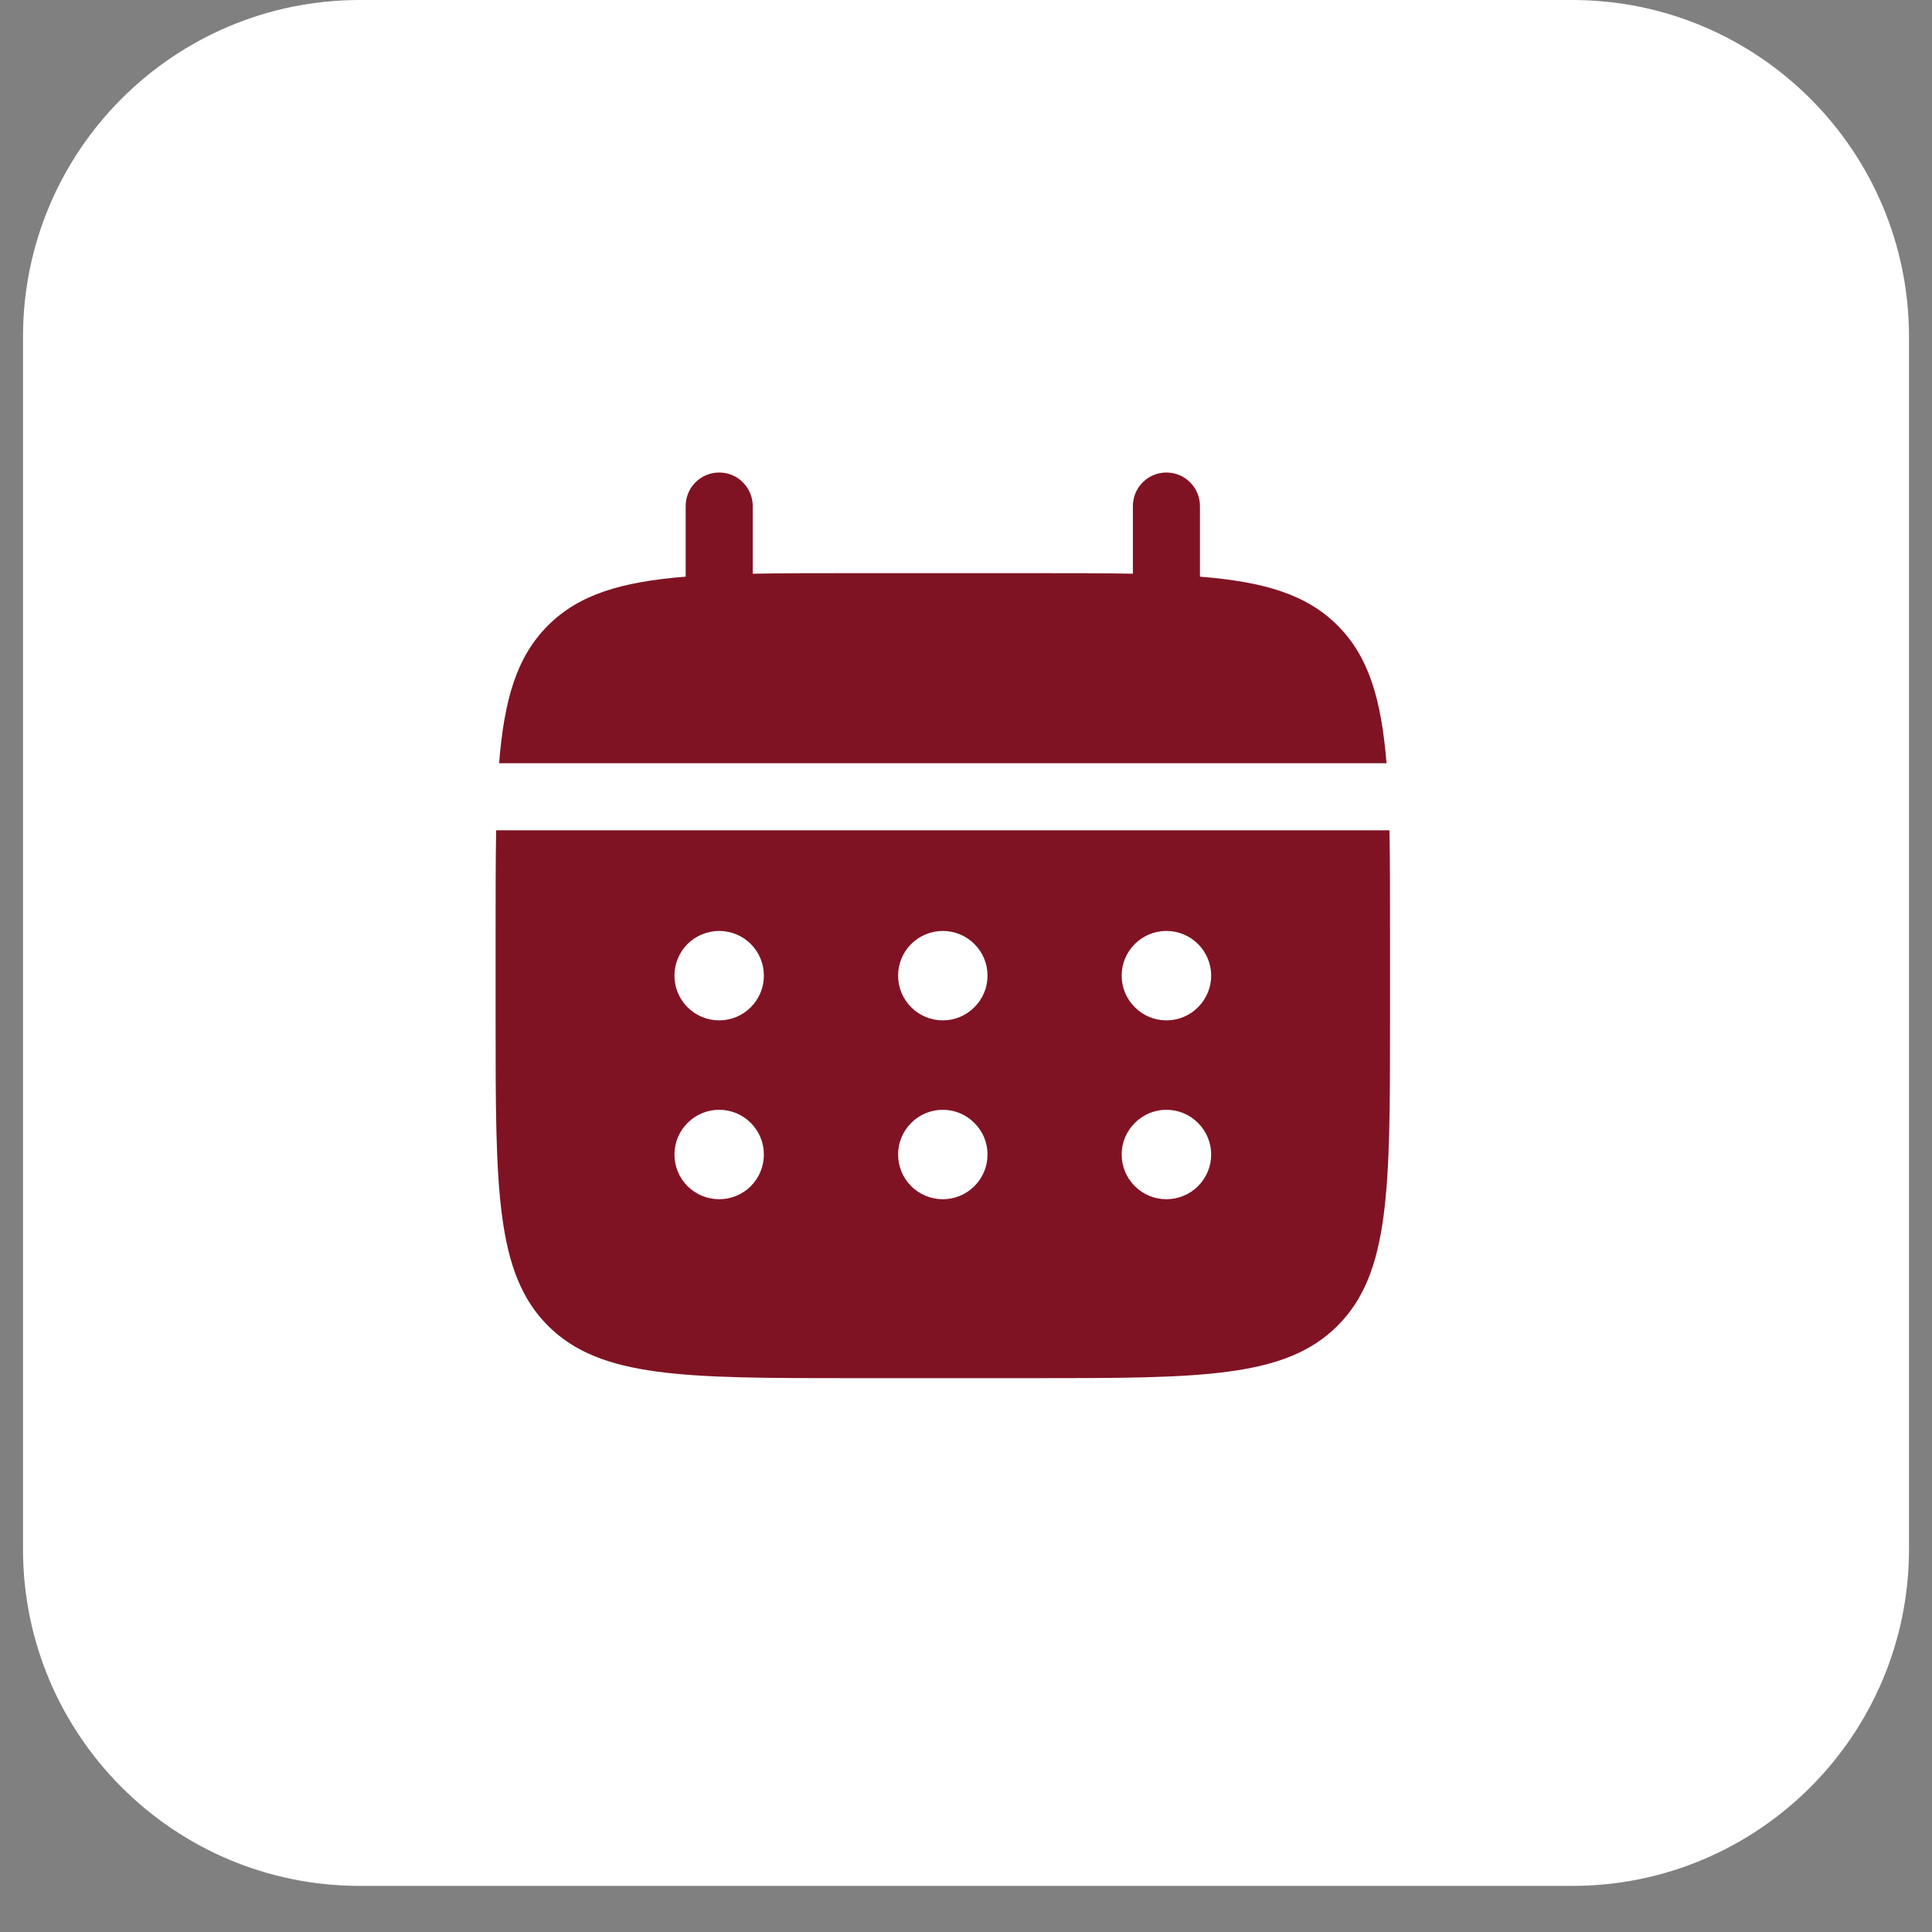<svg xmlns="http://www.w3.org/2000/svg" width="21" height="21" viewBox="0 0 21 21" fill="none"><rect x="0" y="0" width="21" height="21" fill="#808080" stroke="none"/><path d="M17.089 0H3.911C1.889 0 0.25 1.639 0.25 3.661V16.838C0.25 18.86 1.889 20.499 3.911 20.499H17.089C19.11 20.499 20.75 18.86 20.75 16.838V3.661C20.75 1.639 19.11 0 17.089 0Z" fill="white"></path><path d="M8.182 5.5C8.182 5.404 8.143 5.311 8.075 5.243C8.007 5.174 7.914 5.136 7.817 5.136C7.72 5.136 7.628 5.174 7.559 5.243C7.491 5.311 7.453 5.404 7.453 5.5V6.268C6.753 6.324 6.294 6.461 5.956 6.799C5.618 7.137 5.481 7.596 5.425 8.296H15.071C15.014 7.596 14.877 7.137 14.539 6.799C14.202 6.461 13.742 6.324 13.043 6.268V5.5C13.043 5.404 13.005 5.311 12.936 5.243C12.868 5.174 12.775 5.136 12.678 5.136C12.582 5.136 12.489 5.174 12.421 5.243C12.352 5.311 12.314 5.404 12.314 5.5V6.236C11.991 6.23 11.628 6.23 11.22 6.23H9.276C8.868 6.23 8.505 6.23 8.182 6.236V5.5Z" fill="#801323"></path><path fill-rule="evenodd" clip-rule="evenodd" d="M5.387 10.119C5.387 9.711 5.387 9.348 5.393 9.025H15.103C15.109 9.348 15.109 9.711 15.109 10.119V11.091C15.109 12.924 15.109 13.841 14.539 14.41C13.97 14.98 13.053 14.98 11.22 14.98H9.275C7.442 14.98 6.526 14.98 5.956 14.41C5.387 13.841 5.387 12.924 5.387 11.091V10.119ZM12.678 11.091C12.807 11.091 12.931 11.04 13.022 10.948C13.113 10.857 13.165 10.734 13.165 10.605C13.165 10.476 13.113 10.352 13.022 10.261C12.931 10.17 12.807 10.119 12.678 10.119C12.549 10.119 12.426 10.17 12.335 10.261C12.243 10.352 12.192 10.476 12.192 10.605C12.192 10.734 12.243 10.857 12.335 10.948C12.426 11.04 12.549 11.091 12.678 11.091ZM12.678 13.035C12.807 13.035 12.931 12.984 13.022 12.893C13.113 12.802 13.165 12.678 13.165 12.549C13.165 12.42 13.113 12.297 13.022 12.206C12.931 12.114 12.807 12.063 12.678 12.063C12.549 12.063 12.426 12.114 12.335 12.206C12.243 12.297 12.192 12.42 12.192 12.549C12.192 12.678 12.243 12.802 12.335 12.893C12.426 12.984 12.549 13.035 12.678 13.035ZM10.734 10.605C10.734 10.734 10.683 10.857 10.591 10.948C10.5 11.04 10.377 11.091 10.248 11.091C10.119 11.091 9.995 11.04 9.904 10.948C9.813 10.857 9.762 10.734 9.762 10.605C9.762 10.476 9.813 10.352 9.904 10.261C9.995 10.17 10.119 10.119 10.248 10.119C10.377 10.119 10.5 10.17 10.591 10.261C10.683 10.352 10.734 10.476 10.734 10.605ZM10.734 12.549C10.734 12.678 10.683 12.802 10.591 12.893C10.5 12.984 10.377 13.035 10.248 13.035C10.119 13.035 9.995 12.984 9.904 12.893C9.813 12.802 9.762 12.678 9.762 12.549C9.762 12.42 9.813 12.297 9.904 12.206C9.995 12.114 10.119 12.063 10.248 12.063C10.377 12.063 10.5 12.114 10.591 12.206C10.683 12.297 10.734 12.42 10.734 12.549ZM7.817 11.091C7.946 11.091 8.07 11.04 8.161 10.948C8.252 10.857 8.303 10.734 8.303 10.605C8.303 10.476 8.252 10.352 8.161 10.261C8.07 10.17 7.946 10.119 7.817 10.119C7.688 10.119 7.565 10.17 7.473 10.261C7.382 10.352 7.331 10.476 7.331 10.605C7.331 10.734 7.382 10.857 7.473 10.948C7.565 11.04 7.688 11.091 7.817 11.091ZM7.817 13.035C7.946 13.035 8.07 12.984 8.161 12.893C8.252 12.802 8.303 12.678 8.303 12.549C8.303 12.42 8.252 12.297 8.161 12.206C8.07 12.114 7.946 12.063 7.817 12.063C7.688 12.063 7.565 12.114 7.473 12.206C7.382 12.297 7.331 12.42 7.331 12.549C7.331 12.678 7.382 12.802 7.473 12.893C7.565 12.984 7.688 13.035 7.817 13.035Z" fill="#801323"></path></svg>
